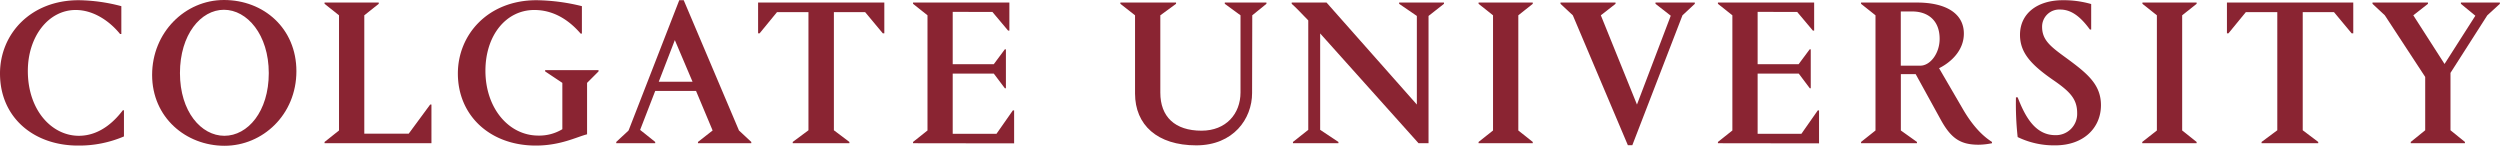 <svg xmlns="http://www.w3.org/2000/svg" viewBox="0 0 705.88 41.16"><defs><style>.cls-1{fill:#8a2432;}</style></defs><title>Colgate_University_logo</title><g id="Layer_2" data-name="Layer 2"><g id="Layer_1-2" data-name="Layer 1"><path class="cls-1" d="M0,20.76C0,9.6,8.64.06,22.2.06A49.14,49.14,0,0,1,34.26,1.74V9.6H33.9c-2.7-3.36-7.26-6.78-12.54-6.78-7.68,0-13.5,7.5-13.5,17.22,0,11.1,6.78,18.3,14.4,18.3,6.48,0,10.68-4.92,12.42-7.2H35v7.38A32.13,32.13,0,0,1,22,41.1C9.6,41.1,0,33.24,0,20.76Z"/><path class="cls-1" d="M63.23,0C74.45,0,83.69,8,83.69,20.1c0,12.3-9.54,21.06-20.28,21.06-10.92,0-20.46-8-20.46-20S52.25,0,63.23,0Zm.12,38.34c6.6,0,12.54-6.84,12.54-17.7S69.77,2.76,63.23,2.76s-12.42,7-12.42,17.88S56.81,38.34,63.35,38.34Z"/><path class="cls-1" d="M121.46,29.52h.36V40.44H91.64v-.36l4.08-3.24V4.32L91.64,1.08V.72h15.3v.36l-4.08,3.24V37.74H115.4Z"/><path class="cls-1" d="M151.28,41.1c-12.9,0-22-8.46-22-20.34,0-11,8.52-20.7,22.2-20.7A55.94,55.94,0,0,1,164.3,1.74V9.48h-.36c-2.94-3.42-7.26-6.66-13.08-6.66-8,0-13.8,7.2-13.8,17.16,0,10.5,6.54,18.3,14.94,18.3a12.54,12.54,0,0,0,6.78-1.8V23.4l-4.86-3.24V19.8H169v.36l-3.24,3.24V37.92C162.74,38.7,158.24,41.1,151.28,41.1Z"/><path class="cls-1" d="M185,40.08v.36h-11v-.36l3.48-3.24L191.79.06h1.26l15.6,36.78,3.48,3.24v.36H197.07v-.36l4.14-3.24-4.68-11.16H185l-4.26,11Zm1-17h9.54l-5-11.76Z"/><path class="cls-1" d="M249.69.72v8.7h-.42l-5-6h-8.82V36.78l4.38,3.3v.36h-16v-.36l4.44-3.3V3.42h-8.88l-4.92,6h-.42V.72Z"/><path class="cls-1" d="M257.8,40.44v-.36l4.08-3.24V4.32L257.8,1.08V.72H285V8.64h-.36l-4.44-5.28H269V18.12H280.6l3.12-4.2h.3v11h-.3l-3.12-4.14H269v17h12.36l4.62-6.6h.36v9.3Z"/><path class="cls-1" d="M353.53,26.28c0,7.26-5.28,14.76-15.77,14.76-11,0-17.28-5.76-17.28-14.64V4.32l-4.14-3.24V.72h15.72v.36l-4.44,3.24V26.16c0,6.78,4.08,10.74,11.64,10.74,6.89,0,11-4.74,11-10.8V4.32l-4.44-3.24V.72h11.76v.36l-4,3.24Z"/><path class="cls-1" d="M365.07,40.44v-.36l4.32-3.42V5.76c-1.74-1.86-4.08-4.2-4.68-4.68V.72h9.84l25.5,28.8V4.5l-5-3.42V.72h12.66v.36L403.35,4.5V40.44h-2.82l-27.78-31V36.66l5.16,3.42v.36Z"/><path class="cls-1" d="M417.48,40.44v-.36l4.08-3.24V4.32l-4.08-3.24V.72h15.3v.36L428.7,4.32V36.84l4.08,3.24v.36Z"/><path class="cls-1" d="M467.43,1.08V.72h11.1v.36l-3.48,3.24L460.89,41h-1.26L444.09,4.32l-3.48-3.24V.72h15.54v.36L452,4.32l10.2,25.2,9.54-25.08Z"/><path class="cls-1" d="M485.06,40.44v-.36l4.08-3.24V4.32l-4.08-3.24V.72h27.17V8.64h-.36l-4.44-5.28H496.27V18.12h11.58l3.12-4.2h.3v11H511l-3.12-4.14H496.27v17h12.36l4.62-6.6h.36v9.3Z"/><path class="cls-1" d="M525.47,40.44v-.36l4.08-3.24V4.32l-4.08-3.24V.72H541.3c8,0,13.2,3,13.2,8.76,0,4.92-3.84,8.22-7,9.78l6.78,11.64c3.6,6.18,6.9,8.34,8.16,9.18v.36a19.38,19.38,0,0,1-3.78.42c-5,0-7.68-1.68-10.56-6.84l-7.2-13.08h-4.19v15.9l4.55,3.24v.36Zm11.22-37.2v15.3h5.51c2.82,0,5.46-3.48,5.46-7.56,0-5.58-3.72-7.74-7.68-7.74Z"/><path class="cls-1" d="M590.45,1.14v7.2h-.36c-2.28-3.12-4.92-5.64-8.34-5.64a4.84,4.84,0,0,0-5.16,4.86c0,3.84,2.46,5.64,7.08,9,5.7,4.2,9.54,7.32,9.54,13.14,0,6.36-4.86,11.34-12.9,11.34a23.5,23.5,0,0,1-10.62-2.34,85.63,85.63,0,0,1-.48-11.22h.48c1.86,4.74,4.62,10.68,10.62,10.68a6,6,0,0,0,6.18-6.24c0-4.08-2.16-6.18-7.08-9.54-6-4.2-9.06-7.56-9.06-12.54,0-6.18,5.1-9.78,12.06-9.78A28.08,28.08,0,0,1,590.45,1.14Z"/><path class="cls-1" d="M604.87,40.44v-.36L609,36.84V4.32l-4.08-3.24V.72h15.3v.36l-4.08,3.24V36.84l4.08,3.24v.36Z"/><path class="cls-1" d="M664.45.72v8.7H664l-5-6h-8.82V36.78l4.38,3.3v.36h-16v-.36l4.44-3.3V3.42h-8.88l-4.92,6h-.42V.72Z"/><path class="cls-1" d="M694.84,1.08V.72h11v.36l-3.54,3.24L691.9,20.58v16.2l4.08,3.3v.36h-15.3v-.36l4.08-3.3V21.72l-11.4-17.4-3.48-3.24V.72h15.66v.36L681.4,4.32l8.82,13.74,8.7-13.62Z"/></g></g></svg>
